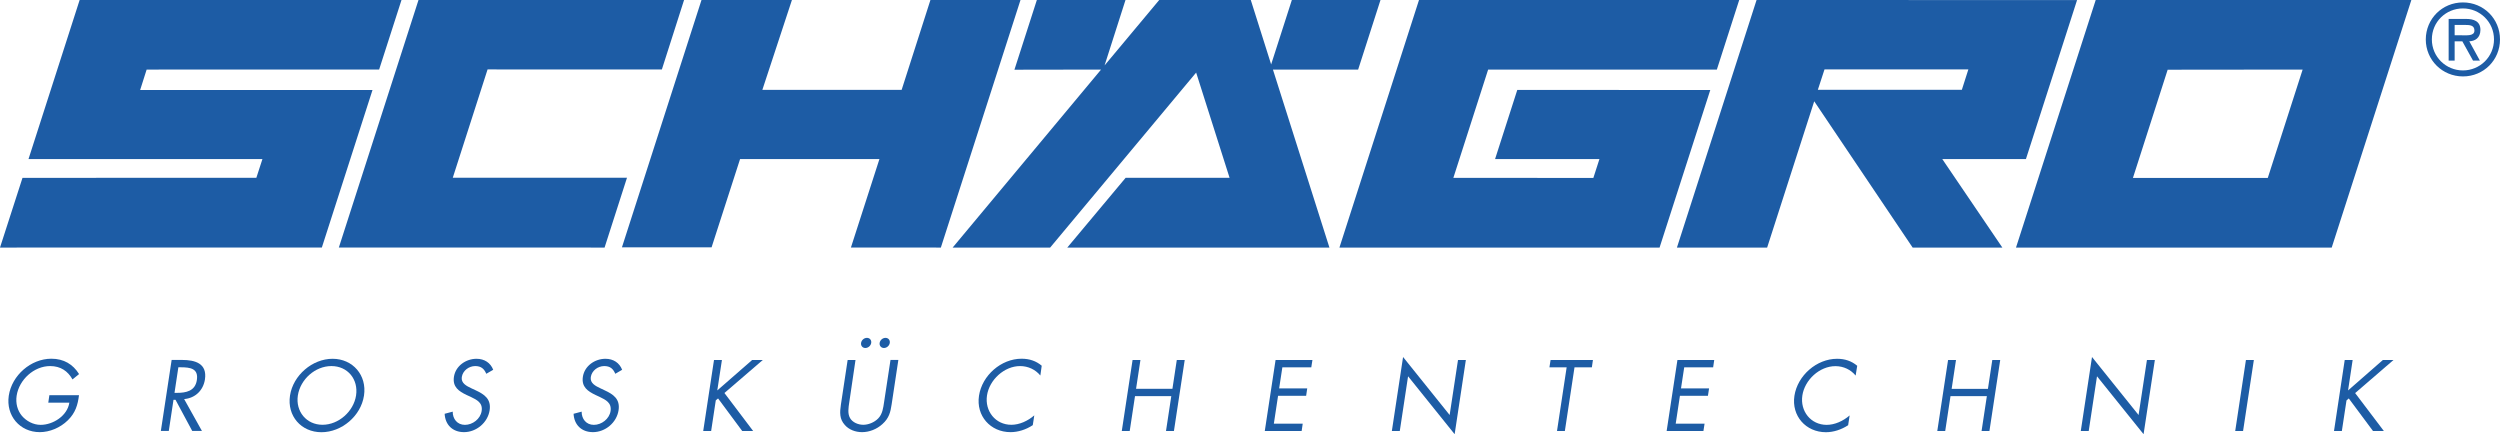 <?xml version="1.0" encoding="utf-8"?>
<!-- Generator: Adobe Illustrator 23.0.4, SVG Export Plug-In . SVG Version: 6.00 Build 0)  -->
<svg version="1.1" id="Ebene_1" xmlns="http://www.w3.org/2000/svg" xmlns:xlink="http://www.w3.org/1999/xlink" x="0px" y="0px"
	 viewBox="0 0 350 60.79" enable-background="new 0 0 350 60.79" xml:space="preserve">
<g>
	<path fill-rule="evenodd" clip-rule="evenodd" fill="#1D5CA5" d="M267.77,34.66l-13.78-20.48l-6.59,20.48h-12.63L245.92,0
		l44.87,0.01l-7.16,22.26l-11.71,0l8.41,12.39H267.77L267.77,34.66z M255.43,9.72l-0.93,2.85l20.16,0l0.91-2.85L255.43,9.72
		L255.43,9.72z"/>
	<path fill-rule="evenodd" clip-rule="evenodd" fill="#1D5CA5" d="M303.48,9.74l-4.87,15.17l18.88,0l4.88-15.17l-18.89,0.02V9.74z
		 M337.59,0l-11.15,34.66h-44.2L293.4,0H337.59L337.59,0z"/>
	<polygon fill="#1D5CA5" points="58.59,0 95.77,0 92.66,9.73 68.26,9.72 63.39,24.88 87.78,24.88 84.64,34.66 47.44,34.65 58.59,0 	
		"/>
	<polygon fill="#1D5CA5" points="193.27,0 190.14,9.74 178.21,9.74 186.12,34.66 149.42,34.66 157.59,24.89 172.14,24.89 
		167.46,10.16 147.02,34.66 133.37,34.66 154.15,9.74 142.02,9.76 145.16,0 157.57,0 154.64,9.16 162.29,0 175.11,0 177.96,9.02 
		180.86,0 193.27,0 	"/>
	<polygon fill="#1D5CA5" points="142.87,0 131.72,34.66 119.13,34.65 123.12,22.27 103.61,22.27 99.62,34.63 87.07,34.63 98.21,0 
		110.87,0 106.73,12.58 126.23,12.58 130.26,0 142.87,0 	"/>
	<polygon fill="#1D5CA5" points="209.31,22.27 212.42,12.59 239.44,12.6 232.34,34.66 187.52,34.66 198.66,0 243.49,0 240.36,9.74 
		208.34,9.74 203.47,24.9 223.07,24.91 223.92,22.27 209.31,22.27 	"/>
	<polygon fill="#1D5CA5" points="11.15,0 56.21,0 53.08,9.73 20.53,9.74 19.62,12.6 52.15,12.6 45.06,34.65 0,34.66 3.15,24.9 
		35.89,24.89 36.74,22.27 3.99,22.27 11.15,0 	"/>
	<path fill-rule="evenodd" clip-rule="evenodd" fill="#1D5CA5" d="M344.81,10.7c2.9,0,5.19-2.29,5.19-5.18
		c0-2.89-2.29-5.18-5.19-5.18c-2.9,0-5.19,2.29-5.2,5.18C339.61,8.4,341.91,10.69,344.81,10.7L344.81,10.7L344.81,10.7z
		 M344.81,1.18c2.37,0,4.35,1.89,4.35,4.34c0,2.44-1.98,4.34-4.35,4.34c-2.37,0-4.35-1.9-4.35-4.34
		C340.46,3.06,342.43,1.18,344.81,1.18L344.81,1.18L344.81,1.18z M345.7,5.78c0.78-0.02,1.55-0.45,1.56-1.59
		c0-1.23-0.95-1.54-2-1.54l-2.45,0l0,5.83l0.84,0l0-2.69l1.08,0l1.49,2.69l0.96,0L345.7,5.78L345.7,5.78L345.7,5.78z M345.1,3.49
		c0.7,0,1.32,0.05,1.32,0.79c0,0.79-1.08,0.66-1.87,0.66l-0.9,0l0-1.45L345.1,3.49L345.1,3.49L345.1,3.49z"/>
	<path fill="#1D5CA5" d="M6.91,55.34l-0.15,1.03h2.95c-0.28,1.85-2.29,3.11-4.02,3.11c-1.04,0-2.01-0.54-2.63-1.27
		c-0.62-0.75-0.89-1.75-0.73-2.81c0.34-2.24,2.42-4.15,4.69-4.15c1.46,0,2.48,0.7,3.13,1.87l0.92-0.75
		c-0.85-1.37-2.14-2.15-3.88-2.15c-2.86,0-5.53,2.32-5.96,5.17c-0.42,2.79,1.54,5.11,4.34,5.11c1.38,0,2.86-0.61,3.93-1.66
		c1.07-1.05,1.39-2.16,1.56-3.51H6.91L6.91,55.34L6.91,55.34z"/>
	<path fill-rule="evenodd" clip-rule="evenodd" fill="#1D5CA5" d="M24.97,51.42h0.33c1.33,0,2.51,0.16,2.26,1.79
		C27.33,54.76,26.03,55,24.78,55h-0.35L24.97,51.42L24.97,51.42L24.97,51.42z M24.29,55.97h0.28l2.34,4.36h1.36l-2.49-4.46
		c1.55-0.13,2.67-1.21,2.91-2.74c0.34-2.24-1.34-2.74-3.22-2.74h-1.44l-1.51,9.94h1.11L24.29,55.97L24.29,55.97L24.29,55.97z"/>
	<path fill-rule="evenodd" clip-rule="evenodd" fill="#1D5CA5" d="M46.56,50.23c-2.83,0-5.53,2.31-5.96,5.15
		c-0.43,2.86,1.57,5.13,4.4,5.13c2.84,0,5.53-2.27,5.96-5.13C51.39,52.53,49.39,50.23,46.56,50.23L46.56,50.23L46.56,50.23z
		 M46.4,51.25c2.28,0,3.79,1.86,3.45,4.11c-0.34,2.24-2.44,4.11-4.7,4.11c-2.25,0-3.79-1.87-3.45-4.11
		C42.05,53.11,44.12,51.25,46.4,51.25L46.4,51.25L46.4,51.25z"/>
	<path fill="#1D5CA5" d="M69.05,51.77c-0.38-0.98-1.23-1.54-2.34-1.54c-1.47,0-2.93,0.99-3.16,2.53c-0.21,1.42,0.69,2.02,1.78,2.54
		l0.57,0.26c0.86,0.42,1.71,0.82,1.53,1.98c-0.17,1.12-1.27,1.94-2.34,1.94c-1.07,0-1.72-0.83-1.71-1.85l-1.13,0.3
		c0.08,1.54,1.11,2.57,2.71,2.57c1.73,0,3.33-1.33,3.59-3.07c0.24-1.58-0.76-2.23-1.96-2.79l-0.62-0.29
		c-0.63-0.3-1.45-0.7-1.32-1.56c0.14-0.91,1-1.54,1.88-1.54c0.84,0,1.26,0.4,1.55,1.08L69.05,51.77L69.05,51.77L69.05,51.77z"/>
	<path fill="#1D5CA5" d="M87.1,51.77c-0.38-0.98-1.23-1.54-2.34-1.54c-1.47,0-2.93,0.99-3.16,2.53c-0.21,1.42,0.7,2.02,1.78,2.54
		l0.56,0.26c0.86,0.42,1.71,0.82,1.54,1.98c-0.17,1.12-1.27,1.94-2.34,1.94c-1.07,0-1.72-0.83-1.71-1.85l-1.13,0.3
		c0.08,1.54,1.11,2.57,2.71,2.57c1.73,0,3.33-1.33,3.59-3.07c0.24-1.58-0.75-2.23-1.96-2.79l-0.61-0.29
		c-0.63-0.3-1.45-0.7-1.32-1.56c0.14-0.91,1-1.54,1.88-1.54c0.85,0,1.26,0.4,1.55,1.08L87.1,51.77L87.1,51.77L87.1,51.77z"/>
	<polygon fill="#1D5CA5" points="100.42,54.66 101.07,50.4 99.96,50.4 98.45,60.34 99.56,60.34 100.21,56.05 100.53,55.78 
		103.91,60.34 105.44,60.34 101.42,55.02 106.79,50.4 105.3,50.4 100.42,54.66 100.42,54.66 	"/>
	<path fill-rule="evenodd" clip-rule="evenodd" fill="#1D5CA5" d="M119.77,50.4h-1.1l-0.94,6.22c-0.17,1.13-0.21,2.04,0.54,2.87
		c0.57,0.66,1.48,1.01,2.42,1.01c1,0,2.05-0.4,2.85-1.13c0.92-0.82,1.13-1.67,1.29-2.76l0.94-6.22h-1.1l-0.9,5.92
		c-0.12,0.78-0.21,1.65-0.83,2.28c-0.54,0.55-1.37,0.88-2.08,0.88c-0.73,0-1.52-0.34-1.86-0.95c-0.36-0.63-0.21-1.48-0.1-2.21
		L119.77,50.4L119.77,50.4L119.77,50.4z M121.37,47.3c-0.4,0-0.76,0.32-0.82,0.71c-0.06,0.4,0.21,0.71,0.6,0.71
		c0.4,0,0.76-0.32,0.82-0.71C122.03,47.62,121.77,47.3,121.37,47.3L121.37,47.3L121.37,47.3z M123.97,47.3
		c-0.4,0-0.76,0.32-0.82,0.71c-0.06,0.39,0.21,0.71,0.6,0.71c0.4,0,0.76-0.32,0.82-0.71C124.63,47.62,124.37,47.3,123.97,47.3
		L123.97,47.3L123.97,47.3z"/>
	<path fill="#1D5CA5" d="M145.84,51.2c-0.78-0.66-1.71-0.98-2.82-0.98c-2.85,0-5.53,2.33-5.96,5.18c-0.43,2.82,1.6,5.1,4.41,5.1
		c1.06,0,2.17-0.35,3.12-0.98l0.21-1.37c-0.91,0.79-2.08,1.32-3.21,1.32c-2.23,0-3.74-1.92-3.41-4.11c0.33-2.19,2.42-4.11,4.63-4.11
		c1.15,0,2.16,0.5,2.84,1.32L145.84,51.2L145.84,51.2L145.84,51.2z"/>
	<polygon fill="#1D5CA5" points="159.05,54.43 159.66,50.4 158.56,50.4 157.05,60.34 158.16,60.34 158.9,55.46 163.98,55.46 
		163.24,60.34 164.35,60.34 165.86,50.4 164.75,50.4 164.14,54.43 159.05,54.43 159.05,54.43 	"/>
	<polygon fill="#1D5CA5" points="177.07,60.34 182.23,60.34 182.38,59.31 178.34,59.31 178.93,55.41 182.86,55.41 183.01,54.38 
		179.08,54.38 179.53,51.43 183.58,51.43 183.74,50.4 178.58,50.4 177.07,60.34 177.07,60.34 	"/>
	<polygon fill="#1D5CA5" points="194.86,60.34 195.97,60.34 197.13,52.68 203.65,60.79 205.22,50.4 204.12,50.4 202.95,58.1 
		196.43,49.98 194.86,60.34 194.86,60.34 	"/>
	<polygon fill="#1D5CA5" points="220.43,51.43 222.86,51.43 223.01,50.4 217.08,50.4 216.92,51.43 219.33,51.43 217.98,60.34 
		219.08,60.34 220.43,51.43 220.43,51.43 	"/>
	<polygon fill="#1D5CA5" points="233.33,60.34 238.48,60.34 238.64,59.31 234.6,59.31 235.19,55.41 239.11,55.41 239.27,54.38 
		235.34,54.38 235.79,51.43 239.84,51.43 239.99,50.4 234.84,50.4 233.33,60.34 233.33,60.34 	"/>
	<path fill="#1D5CA5" d="M260.01,51.21c-0.78-0.66-1.71-0.98-2.82-0.98c-2.85,0-5.53,2.33-5.97,5.18c-0.43,2.82,1.6,5.1,4.41,5.1
		c1.06,0,2.16-0.36,3.11-0.98l0.21-1.37c-0.91,0.79-2.09,1.32-3.21,1.32c-2.23,0-3.74-1.92-3.41-4.11c0.33-2.19,2.41-4.11,4.63-4.11
		c1.15,0,2.16,0.5,2.83,1.32L260.01,51.21L260.01,51.21L260.01,51.21z"/>
	<polygon fill="#1D5CA5" points="273.23,54.44 273.84,50.4 272.73,50.4 271.22,60.34 272.33,60.34 273.07,55.46 278.16,55.46 
		277.42,60.34 278.52,60.34 280.03,50.4 278.92,50.4 278.31,54.44 273.23,54.44 273.23,54.44 	"/>
	<polygon fill="#1D5CA5" points="291.31,60.34 292.42,60.34 293.58,52.68 300.1,60.79 301.68,50.4 300.57,50.4 299.4,58.1 
		292.88,49.98 291.31,60.34 291.31,60.34 	"/>
	<polygon fill="#1D5CA5" points="315.54,50.4 314.43,50.4 312.93,60.34 314.03,60.34 315.54,50.4 315.54,50.4 	"/>
	<polygon fill="#1D5CA5" points="328.73,54.66 329.37,50.4 328.26,50.4 326.76,60.34 327.86,60.34 328.51,56.06 328.83,55.78 
		332.22,60.34 333.74,60.34 329.72,55.03 335.09,50.4 333.6,50.4 328.73,54.66 328.73,54.66 	"/>
</g>
</svg>
